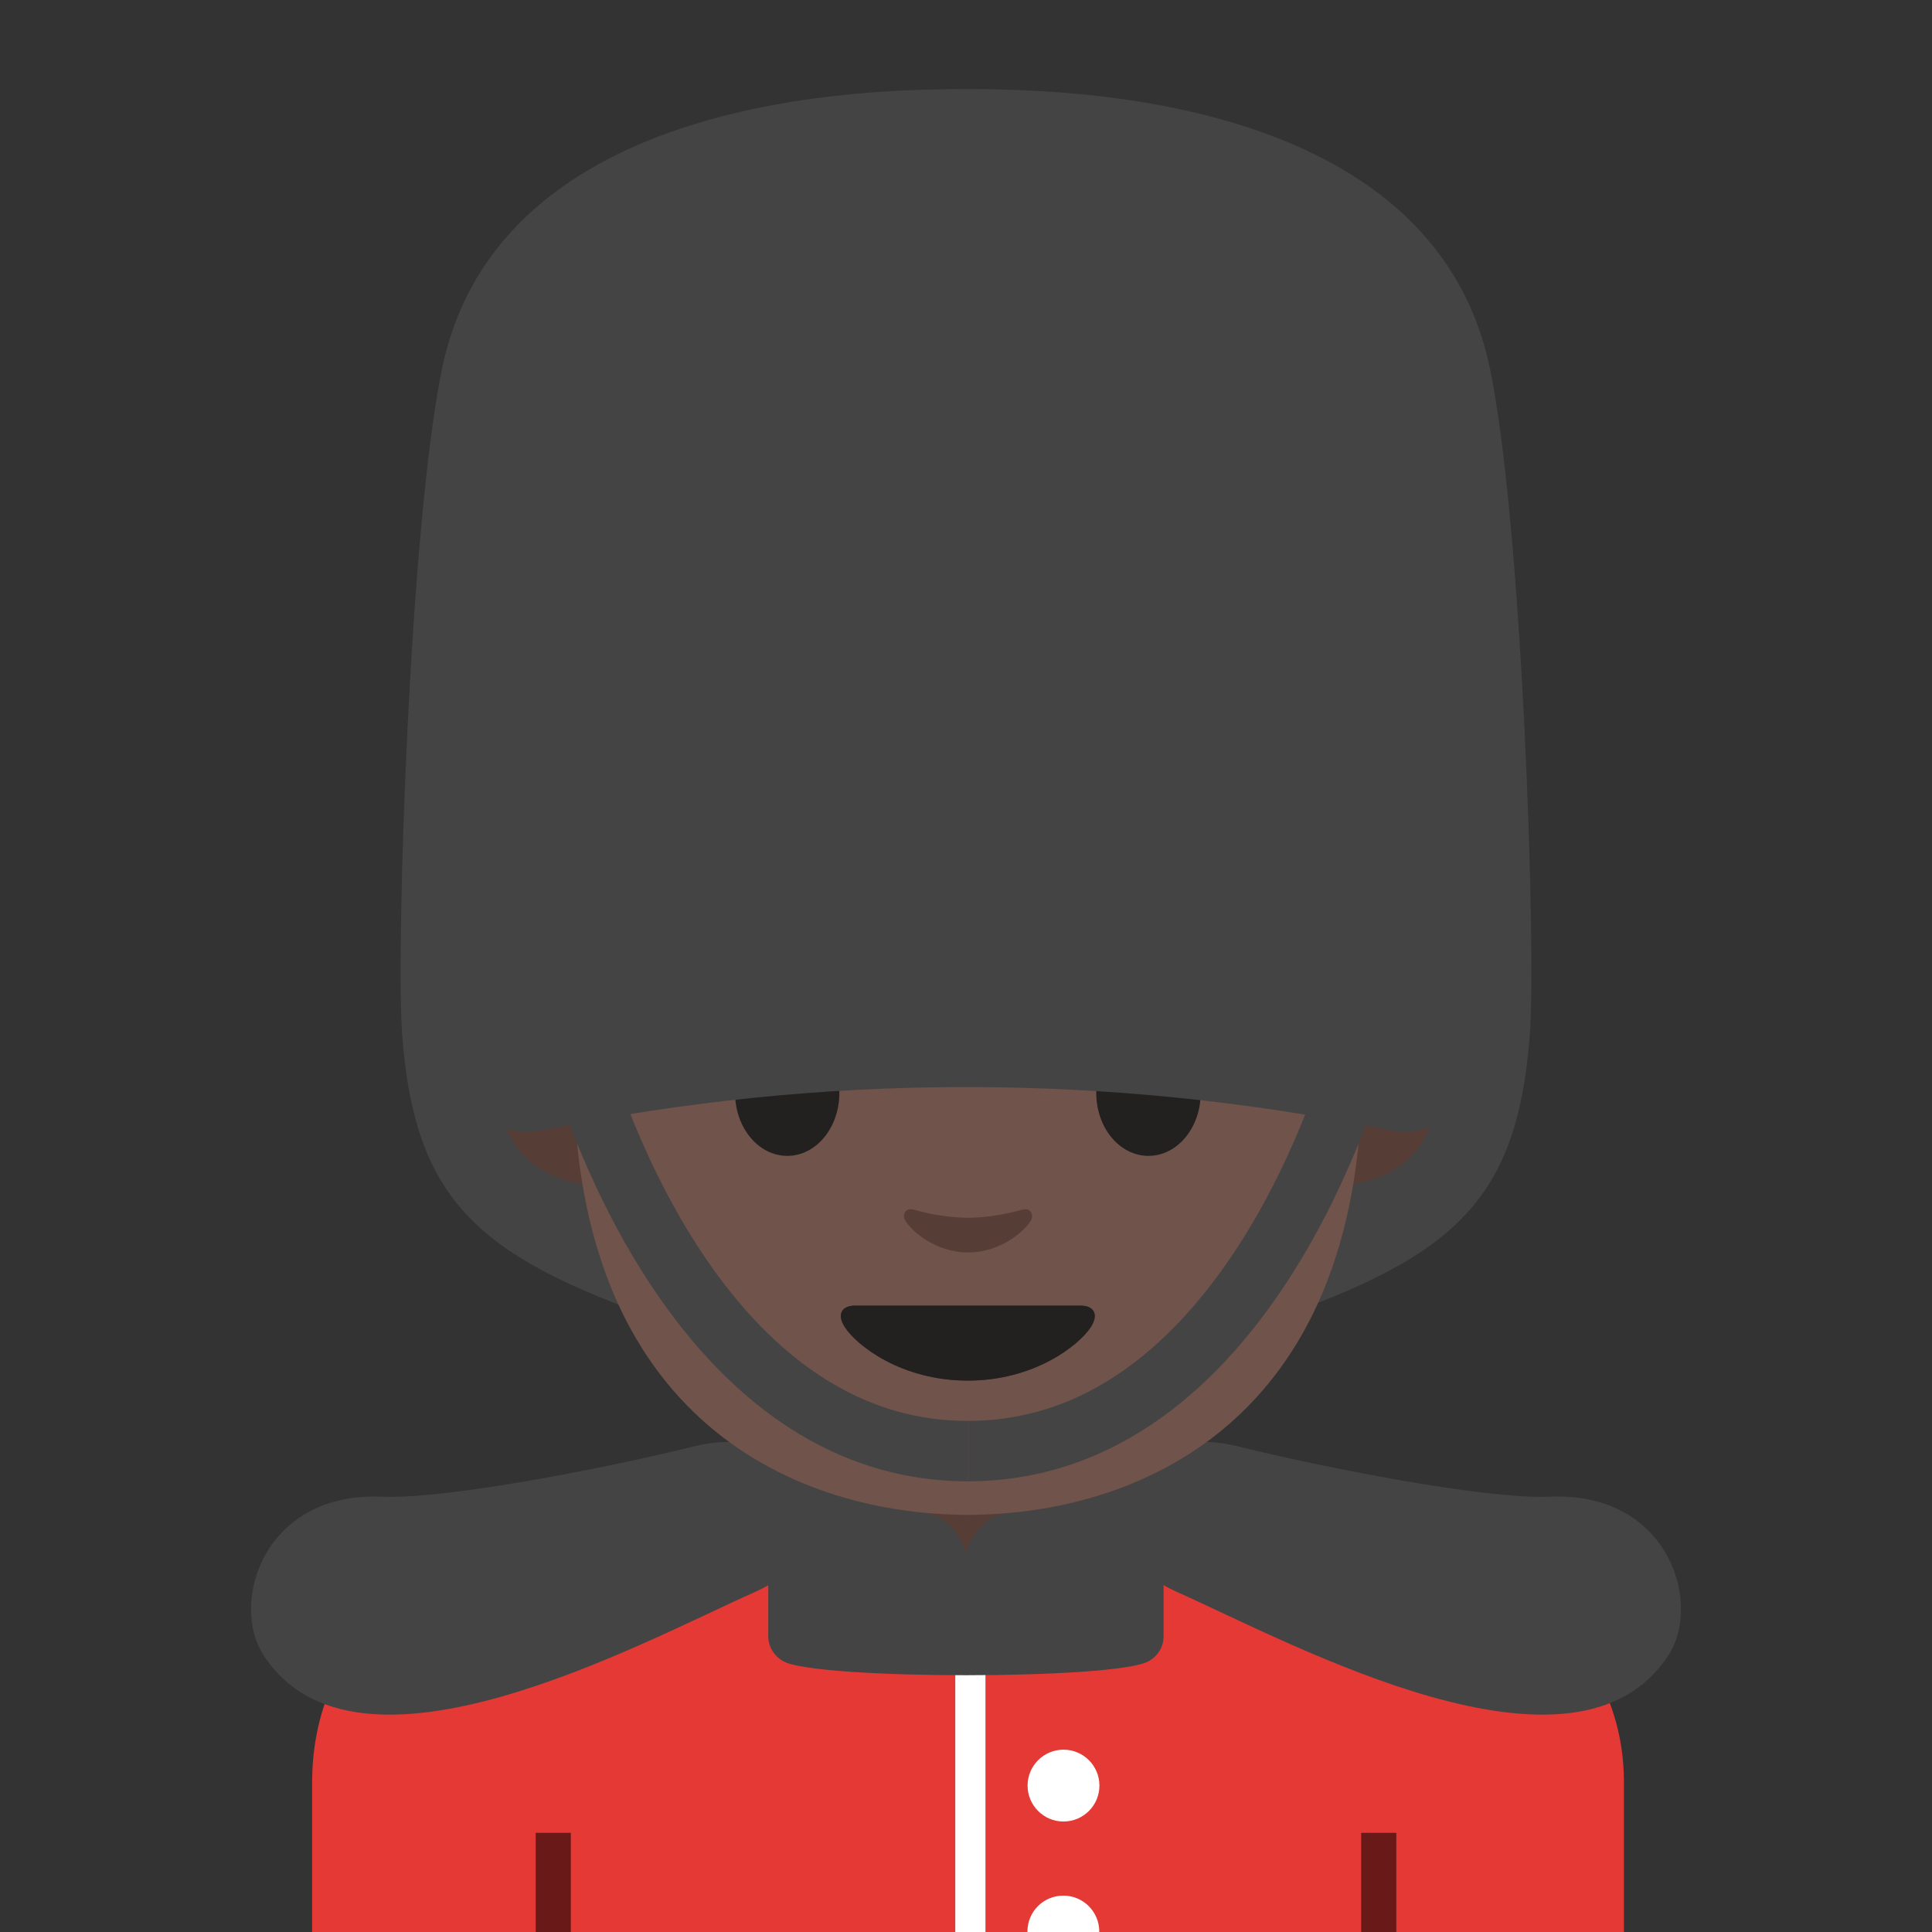 <svg width="128" height="128" style="enable-background:new 0 0 128 128;" xmlns="http://www.w3.org/2000/svg" xmlns:xlink="http://www.w3.org/1999/xlink">
  <rect width="100%" height="100%" fill="#333333" stroke="none"/>
  <g id="图层_1">
    <path id="XMLID_12_" d="M20.68,118.08V128h86.91v-9.92c0-15.22-21.66-22.95-43.45-22.93 C42.48,95.18,20.68,101.95,20.68,118.08z" style="fill:#E53935;"/>
    <path d="M65.29,128h-2v-23.88c0-0.55,0.45-1,1-1l0,0c0.55,0,1,0.45,1,1V128z" style="fill:#FFFFFF;"/>
    <path id="XMLID_11_" d="M64,97.66h-7.18v6.9c0,3.12,2.92,5.65,6.53,5.65h1.31c3.61,0,6.53-2.53,6.53-5.65 v-6.9H64z" style="fill:#563E37;"/>
    <g>
      <path d="M49.96,105.5c7.83-3.5,3.85-11.63-4-9.67c-5.33,1.33-16.32,3.52-20.67,3.33 c-7.83-0.33-10.08,7.03-7.83,10.5C23.62,119.17,42.31,108.91,49.96,105.5z" style="fill:#444444;"/>
      <path d="M78.04,105.5c-7.83-3.5-3.85-11.63,4-9.67c5.33,1.33,16.32,3.52,20.67,3.33 c7.83-0.33,10.08,7.03,7.83,10.5C104.38,119.17,85.69,108.91,78.04,105.5z" style="fill:#444444;"/>
      <path d="M74.35,98.27c-2.29,0.79-5.6,1.62-7.69,1.97c-1.29,0.22-2.32,1.36-2.66,2.66 c-0.34-1.3-1.36-2.44-2.66-2.66c-2.09-0.36-5.36-1.46-7.7-2.08c-1.33-0.35-2.74-0.89-2.74,2.1v8.16c0,0.68,0.39,1.32,1.03,1.66 c2.32,1.21,21.81,1.21,24.13,0c0.65-0.34,1.03-0.98,1.03-1.66v-8.16C77.1,95.72,75.79,97.77,74.35,98.27z" style="fill:#444444;"/>
    </g>
    <path id="XMLID_464_" d="M62.74,67.13c0,0,4.66,0.81,4.66,5.83c0,4.43-3.4,6.17-6.8,6.17v-12H62.74z" style="fill:#E39400;"/>
    <path id="XMLID_463_" d="M65.26,67.13c0,0-4.66,0.81-4.66,5.83c0,4.43,3.4,6.17,6.8,6.17v-12H65.26z" style="fill:#E39400;"/>
    <path id="XMLID_461_" d="M64,34.26c-20.08,0-25.34,15.57-25.34,37.44c0,22.68,14.58,28.54,25.34,28.54 c10.6,0,25.34-5.7,25.34-28.54C89.34,49.83,84.08,34.26,64,34.26z" style="fill:#FAC01B;"/>
    <path id="XMLID_460_" d="M67.39,73.73c0,2.26-1.51,4.09-3.38,4.09c-1.87,0-3.39-1.83-3.39-4.09 c0-2.26,1.52-4.09,3.39-4.09C65.88,69.64,67.39,71.47,67.39,73.73" style="fill:#444444;"/>
    <path id="XMLID_459_" d="M60.61,73.73c0,2.26,1.51,4.09,3.39,4.09c1.87,0,3.39-1.83,3.39-4.09 c0-2.26-1.52-4.09-3.39-4.09C62.12,69.64,60.61,71.47,60.61,73.73" style="fill:#444444;"/>
    <path id="XMLID_458_" d="M71.33,87.55c-1.03,0-7.33,0-7.33,0s-6.31,0-7.33,0c-0.84,0-1.2,0.57-0.65,1.41 c0.78,1.19,3.67,3.46,7.98,3.46s7.2-2.28,7.98-3.46C72.53,88.11,72.17,87.55,71.33,87.55z" style="fill:#513F35;"/>
    <path id="XMLID_457_" d="M67.54,81.32C66.29,81.67,65,81.84,64,81.84c-1,0-2.29-0.17-3.54-0.53 c-0.53-0.15-0.74,0.35-0.55,0.69c0.4,0.7,1.99,2.1,4.09,2.1c2.1,0,3.7-1.41,4.09-2.1C68.29,81.67,68.08,81.16,67.54,81.32z" style="fill:#E39400;"/>
    <path id="XMLID_456_" d="M64.56,31.41c0,0-0.39-0.01-0.56-0.01c-0.17,0-0.56,0.01-0.56,0.01 c-21.67,0.42-28.2,13.46-28.2,22.5c0,8.79,0.01,15.24,0.01,15.24s0.34-0.36,0.98-0.85c0.68-0.53,1.43-0.83,1.43-0.83l1.09,7.34 l7.22-15.09c0.04-0.09,0.14-0.15,0.25-0.14l4.28,0.48c4.3,0.48,8.62,0.71,12.94,0.72v0.01c0.19,0,0.37,0,0.56,0 c0.19,0,0.37,0.01,0.56,0v-0.01c4.32-0.01,8.64-0.24,12.94-0.72l4.28-0.48c0.1-0.01,0.2,0.04,0.25,0.14l7.22,15.09l1.09-7.34 c0,0,0.75,0.3,1.43,0.83c0.64,0.5,0.98,0.85,0.98,0.85s0.01-6.46,0.01-15.24C92.77,44.86,86.23,31.83,64.56,31.41z" style="fill:#6D4C41;"/>
    <g id="XMLID_640_">
      <path id="XMLID_672_" d="M64,5.91c-6.33,0-30.87,0.27-34.7,18.45c-2.16,10.27-3.09,38.67-2.65,44.28 c0.88,11.27,5.26,14.85,18.6,19.32C62.09,93.6,64,92.74,64,92.74L64,5.91z" style="fill:#444444;"/>
      <path id="XMLID_671_" d="M64,5.91c6.33,0,30.87,0.27,34.7,18.45c2.16,10.27,3.09,38.67,2.65,44.28 c-0.88,11.27-5.26,14.85-18.6,19.32C65.91,93.6,64,92.74,64,92.74L64,5.91z" style="fill:#444444;"/>
      <path id="XMLID_637_" d="M34.53,68.3c0,0-0.01-6.65-0.01-15.71c0-9.47,6.94-22.58,30.17-22.58 c16.21,0,22.27,6.41,22.27,10.69c0,0,6.02,1.08,6.61,8.79c0.41,5.42-0.12,18.44-0.12,18.44s-0.65-0.58-1.39-0.92 c-0.39-0.18-0.79-0.26-0.79-0.26l-1.09,7.43l-8.06-15.61c-0.05-0.09-0.15-0.15-0.25-0.13l-3.27,0.39 c-9.41,1.11-18.93,1.15-28.35,0.1l-4.41-0.49c-0.11-0.01-0.21,0.05-0.25,0.14l-7.44,15.55l-1.13-7.57c0,0-0.77,0.31-1.47,0.85 C34.88,67.93,34.53,68.3,34.53,68.3z" style="fill:#6D4C41;"/>
      <g id="XMLID_630_">
        <path id="XMLID_634_" d="M90.32,66.22c0,0,4.8,0.83,4.8,6c0,4.56-3.5,6.36-7.01,6.36V66.22H90.32z" style="fill:#563E37;"/>
        <path id="XMLID_632_" d="M37.93,66.22c0,0-4.8,0.83-4.8,6c0,4.56,3.5,6.36,7.01,6.36V66.22H37.93z" style="fill:#563E37;"/>
      </g>
      <path id="XMLID_629_" d="M64.12,32.35c-20.7,0-26.12,16.05-26.12,38.59c0,23.37,15.02,29.42,26.12,29.42 c10.93,0,26.12-5.87,26.12-29.42C90.24,48.39,84.82,32.35,64.12,32.35z" style="fill:#70534A;"/>
      <path id="XMLID_627_" d="M71.6,86.5c-1.05,0-7.48,0-7.48,0s-6.43,0-7.48,0c-0.86,0-1.23,0.58-0.66,1.44 c0.79,1.21,3.74,3.53,8.14,3.53s7.35-2.33,8.14-3.53C72.83,87.08,72.46,86.5,71.6,86.5z" style="fill:#4C3734;"/>
      <path id="XMLID_626_" d="M71.6,86.5c-1.05,0-7.48,0-7.48,0s-6.43,0-7.48,0c-0.86,0-1.23,0.58-0.66,1.44 c0.79,1.21,3.74,3.53,8.14,3.53s7.35-2.33,8.14-3.53C72.83,87.08,72.46,86.5,71.6,86.5z" style="fill:#232020;"/>
      <path id="XMLID_625_" d="M67.74,80.14c-1.27,0.36-2.59,0.54-3.61,0.54s-2.34-0.18-3.61-0.54 c-0.54-0.15-0.76,0.36-0.56,0.7c0.4,0.71,2.03,2.14,4.18,2.14c2.15,0,3.77-1.43,4.18-2.14C68.5,80.5,68.28,79.99,67.74,80.14z" style="fill:#563E37;"/>
      <path id="XMLID_624_" d="M55.61,72.41c0,2.3-1.54,4.17-3.45,4.17c-1.91,0-3.46-1.87-3.46-4.17 c0-2.31,1.55-4.18,3.46-4.18C54.07,68.23,55.61,70.1,55.61,72.41" style="fill:#232020;"/>
      <path id="XMLID_623_" d="M72.63,72.41c0,2.3,1.54,4.17,3.46,4.17c1.91,0,3.46-1.87,3.46-4.17 c0-2.31-1.55-4.18-3.46-4.18C74.17,68.23,72.63,70.1,72.63,72.41" style="fill:#232020;"/>
      <path id="XMLID_622_" d="M38.01,72.4l-1.38-8.5c0,0-2.99-32.75,28.2-32.75s26.34,34.17,26.34,34.17 l-0.95,7.07l-8.1-13.72c0,0-15.4,1.24-35.4-0.26L38.01,72.4z" style="fill:#6D4C41;"/>
      <g id="XMLID_645_">
        <path id="XMLID_650_" d="M38.01,68.93 c0,0,6.84,27.21,26.12,27.21" style="fill:none;stroke:#444444;stroke-width:4;stroke-miterlimit:10;"/>
        <path id="XMLID_649_" d="M90.24,68.93 c0,0-6.84,27.21-26.12,27.21" style="fill:none;stroke:#444444;stroke-width:4;stroke-miterlimit:10;"/>
      </g>
      <path id="XMLID_643_" d="M45.9,10.12c-5.95,2.67-11.53,7.23-11.53,15.03l-2.92,46.3 c0,2.45,1.95,3.95,4.38,3.45c9.29-1.92,18.73-2.88,28.17-2.88V5.91C56.69,5.91,52.57,7.13,45.9,10.12z" style="fill:#444444;"/>
      <path id="XMLID_641_" d="M82.1,10.12c5.95,2.67,11.53,7.23,11.53,15.03l2.92,46.3 c0,2.45-1.95,3.95-4.38,3.45c-9.29-1.92-18.73-2.88-28.17-2.88V5.91C71.31,5.91,75.43,7.13,82.1,10.12z" style="fill:#444444;"/>
    </g>
    <circle cx="70.46" cy="118.3" r="2.38" style="fill:#FFFFFF;"/>
    <path d="M72.83,127.97c0-1.31-1.06-2.38-2.38-2.38s-2.38,1.06-2.38,2.38c0,0.01,0,0.02,0,0.03h4.74 C72.83,127.99,72.83,127.98,72.83,127.97z" style="fill:#FFFFFF;"/>
    <g>
      <rect id="XMLID_2_" height="6.57" style="opacity:0.54;" width="2.33" x="90.18" y="121.43"/>
      <rect id="XMLID_4_" height="6.57" style="opacity:0.54;" width="2.33" x="35.49" y="121.43"/>
    </g>
    <rect height="13.5" style="fill:#563E37;" width="13.5" x="168.44" y="85.5"/>
    <rect height="13.5" style="fill:#70534A;" width="13.5" x="168.44" y="68.67"/>
  </g>
</svg>